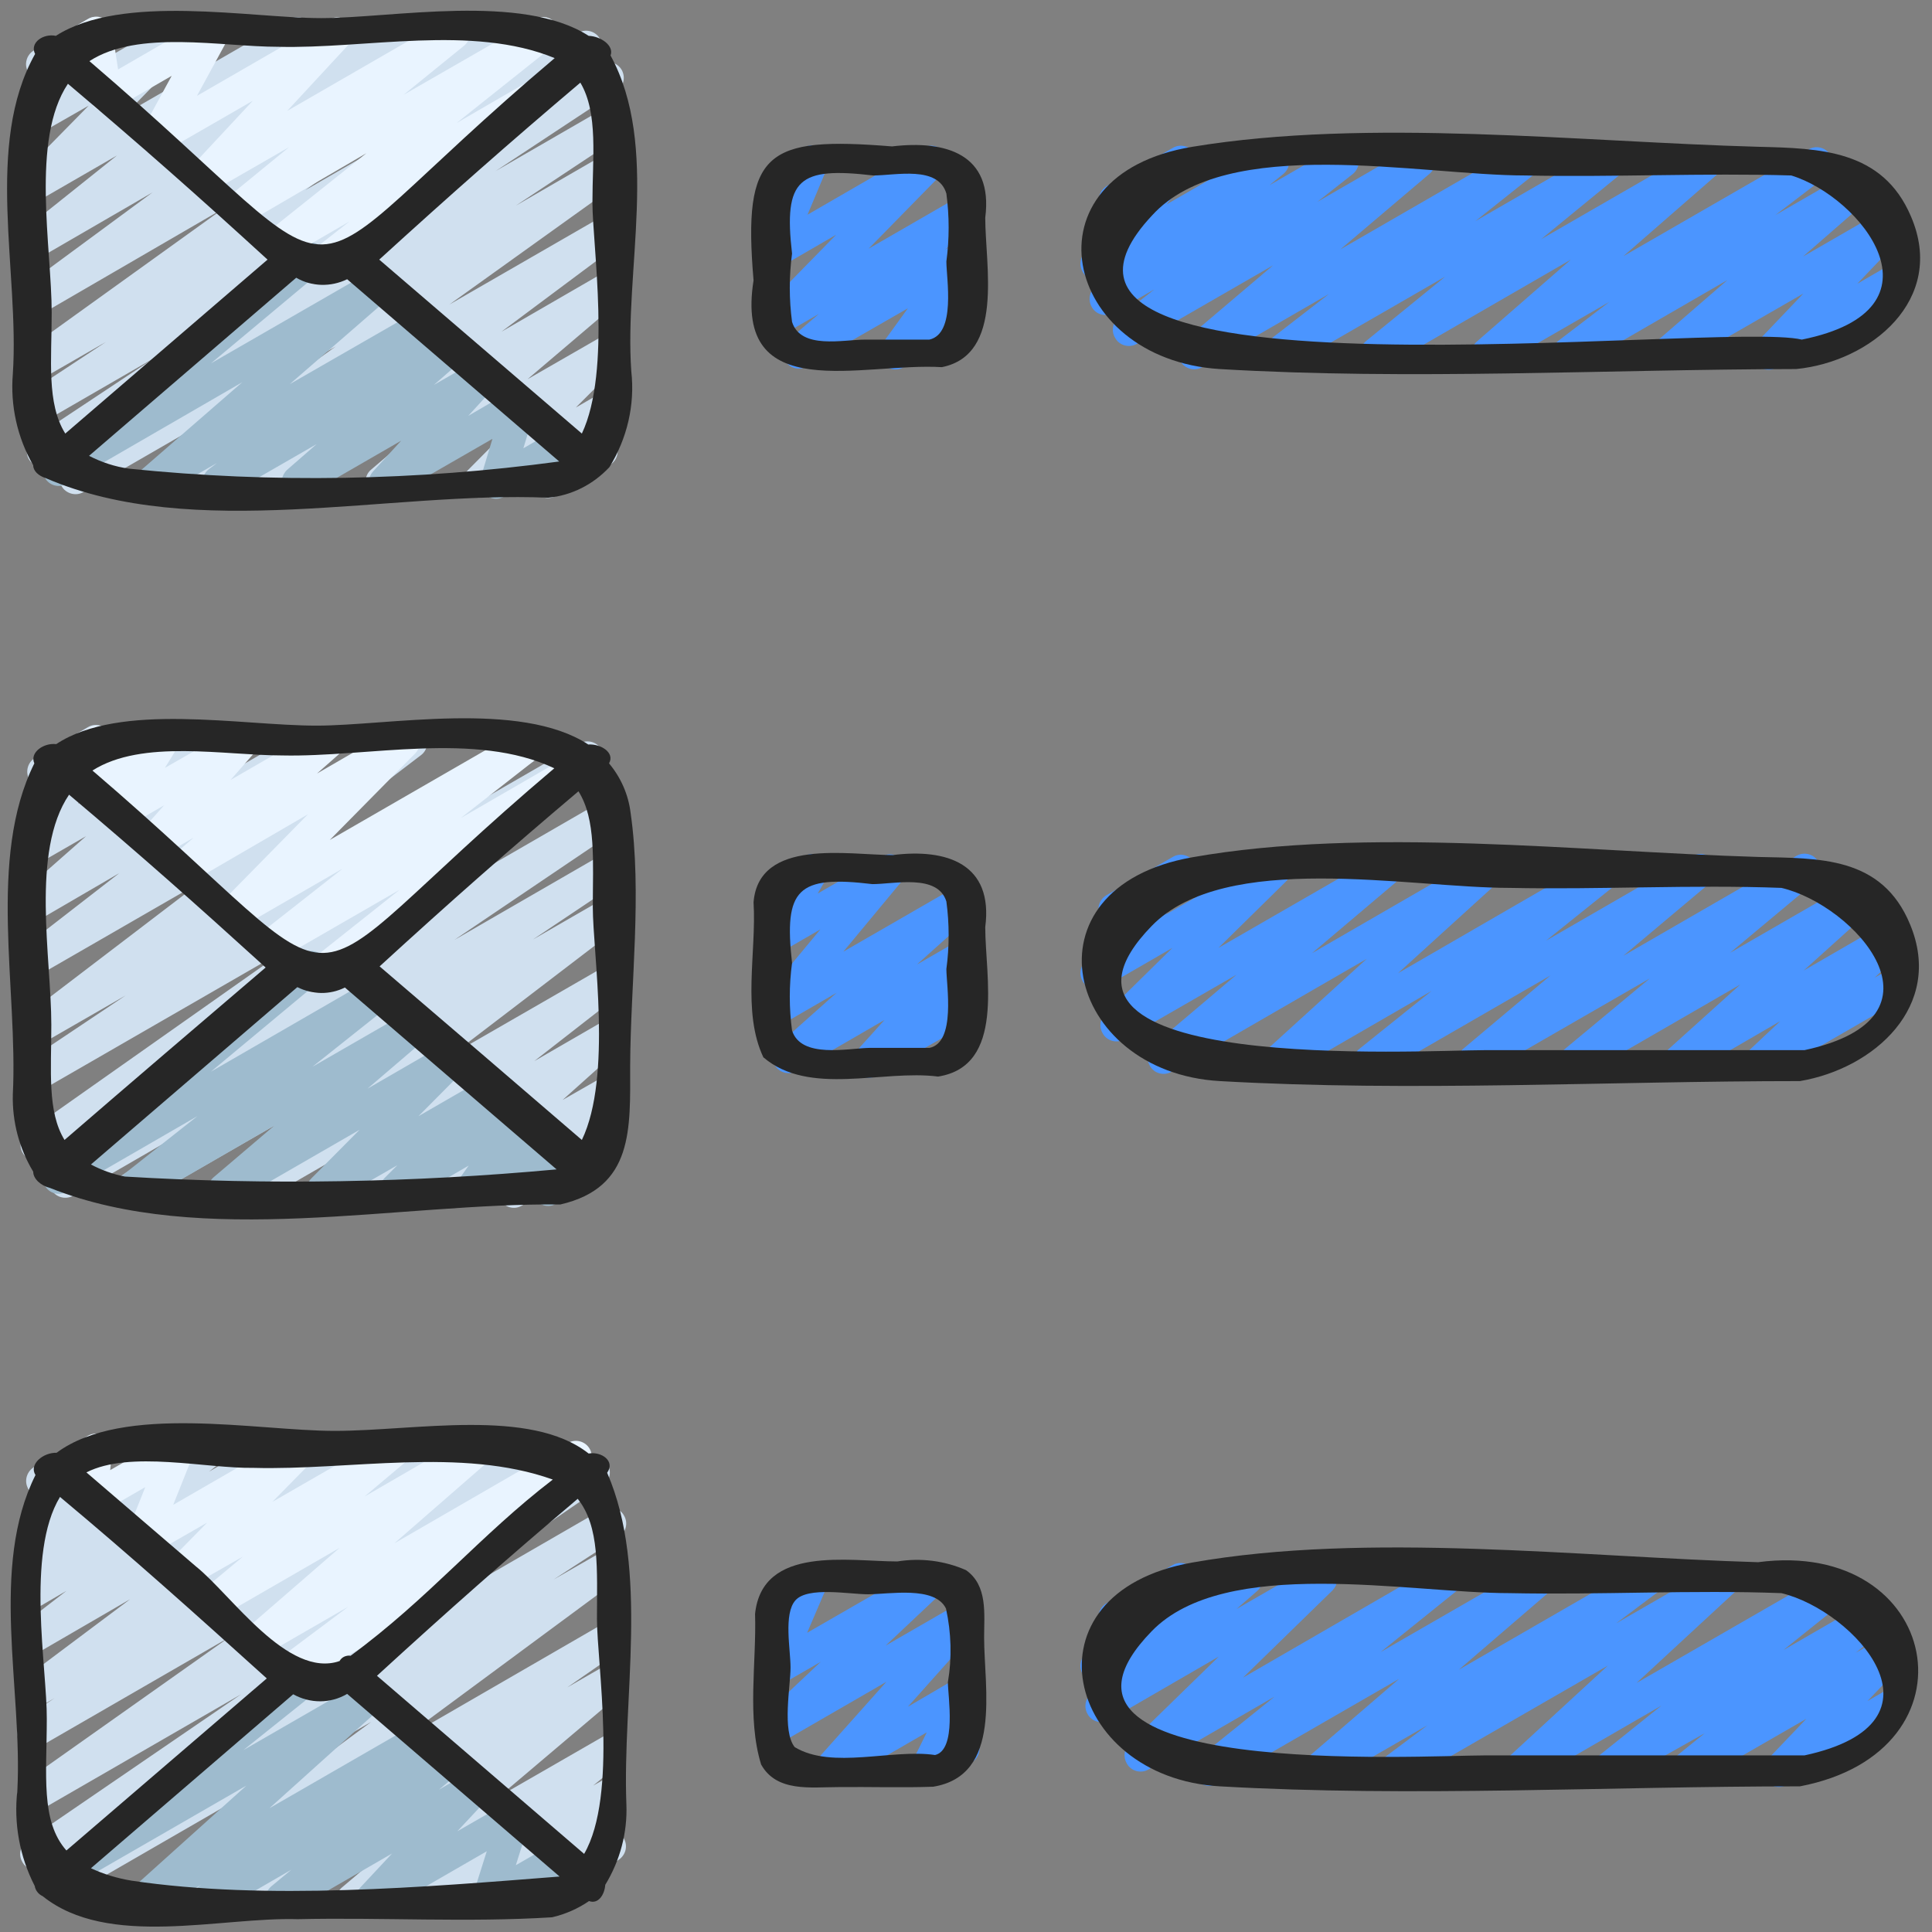 <?xml version="1.0" encoding="utf-8"?>
<!-- Generator: Adobe Illustrator 24.3.0, SVG Export Plug-In . SVG Version: 6.00 Build 0)  -->
<svg version="1.1" id="Icons" xmlns="http://www.w3.org/2000/svg" xmlns:xlink="http://www.w3.org/1999/xlink" x="0px" y="0px"
	 viewBox="0 0 512 512" style="enable-background:new 0 0 512 512;" xml:space="preserve">
<rect x="0" y="0" width="512" height="512" fill="#808080" stroke="none"/>
<style type="text/css">
	.st0{fill:#D0E0EF;}
	.st1{fill:#4B95FF;}
	.st2{fill:#9EBBCE;}
	.st3{fill:#E9F4FF;}
	.st4{fill:#262626;}
</style>
<path class="st0" d="M46.2,132c-2.4,0-4.3-1.9-4.3-4.3c0-1.4,0.7-2.7,1.8-3.5L89,91.8l-66.9,38.6c-2,1.2-4.7,0.4-5.8-1.6
	c-1.1-1.9-0.5-4.4,1.3-5.6L45.1,105l-31.7,18.3c-2.1,1.1-4.7,0.3-5.8-1.7c-1-1.9-0.5-4.3,1.3-5.5L41,94.8l-30.1,17.4
	c-2,1.2-4.7,0.4-5.8-1.6c-1.1-1.9-0.5-4.4,1.3-5.7l21.7-14.3l-17.2,9.9c-2,1.2-4.6,0.5-5.8-1.6C4,97,4.5,94.6,6.3,93.3l53-38.1
	L10.9,83.3c-2.1,1.2-4.7,0.4-5.8-1.6c-1-1.9-0.6-4.2,1.1-5.5L40.4,51L10.9,68.1c-2,1.2-4.6,0.5-5.8-1.5c-1.1-1.8-0.6-4.2,1-5.5
	L31,41.2L10.9,52.8c-2,1.2-4.7,0.5-5.8-1.6c-0.9-1.6-0.7-3.7,0.6-5.1L23.5,28l-12.6,7.2c-2,1.2-4.7,0.5-5.8-1.6
	c-0.8-1.5-0.7-3.3,0.2-4.6l5.7-7.8c-2.4-0.1-4.2-2.1-4.1-4.4C7,15.3,7.8,14,9.1,13.3l14.1-8.2c2-1.2,4.7-0.5,5.8,1.6
	c0.8,1.5,0.7,3.3-0.2,4.6l-4.7,6.5l22-12.7c2-1.2,4.7-0.5,5.8,1.6c1,1.7,0.7,3.7-0.6,5.1L33.6,29.9l43-24.8c2-1.2,4.7-0.5,5.8,1.6
	c1,1.8,0.6,4.1-1,5.4L56.5,31.9l46.4-26.8c2.1-1.2,4.7-0.4,5.8,1.6c1,1.9,0.6,4.2-1.1,5.5L73.4,37.4l55.9-32.3
	c2-1.2,4.6-0.5,5.8,1.6c1.1,1.9,0.6,4.3-1.2,5.6l-53,38.1l72.3-41.7c2.1-1.2,4.7-0.4,5.8,1.6c1.1,1.9,0.5,4.4-1.3,5.6L136,30.2
	l23-13.3c2.1-1.1,4.7-0.3,5.8,1.7c1,1.9,0.5,4.3-1.3,5.5l-32.1,21.2l28.4-16.4c2.1-1.1,4.7-0.4,5.8,1.7c1.1,1.9,0.5,4.3-1.3,5.6
	l-27.6,18.3l23-13.3c2.1-1.2,4.7-0.4,5.8,1.6c1.1,1.9,0.6,4.3-1.2,5.5l-45.2,32.4l40.6-23.4c2.1-1.2,4.7-0.4,5.8,1.6
	c1,1.9,0.6,4.2-1.1,5.5l-31.5,23.5l26.8-15.5c2-1.2,4.7-0.5,5.8,1.6c1,1.8,0.6,4-0.9,5.4l-24.8,21.1l20-11.5
	c2.1-1.1,4.7-0.4,5.8,1.7c0.9,1.6,0.6,3.6-0.7,5L152.6,108l7.1-4.1c2-1.2,4.7-0.5,5.8,1.6c0.9,1.5,0.7,3.5-0.4,4.8l-4.3,5.3
	c1,0.3,1.8,1,2.3,1.9c1.2,2,0.5,4.6-1.6,5.8l-14.1,8.1c-2,1.2-4.7,0.5-5.8-1.6c-0.9-1.5-0.7-3.5,0.4-4.8l1.7-2l-14.7,8.4
	c-2.1,1.1-4.7,0.4-5.8-1.7c-0.9-1.6-0.6-3.6,0.7-5l12.2-12.3l-32.9,19c-2,1.2-4.7,0.4-5.8-1.6c-1-1.8-0.6-4,0.9-5.3l24.8-21.1
	l-48.6,28c-2.1,1.2-4.7,0.4-5.8-1.6c-1-1.9-0.6-4.2,1.1-5.5l31.5-23.5l-53,30.6C47.7,131.8,47,132,46.2,132L46.2,132z"/>
<path class="st1" d="M237.3,97.9c-2.4,0-4.3-1.9-4.3-4.3c0-0.9,0.3-1.8,0.8-2.5l6.8-9.4l-26.8,15.4c-2,1.2-4.6,0.5-5.8-1.6
	c-1-1.8-0.6-4.1,0.9-5.4l8.1-6.9l-9.9,5.7c-2,1.2-4.7,0.5-5.8-1.6c-1-1.7-0.7-3.8,0.7-5.1l19.6-20l-14.5,8.4c-2,1.2-4.7,0.5-5.8-1.6
	c-0.7-1.2-0.8-2.6-0.2-3.8l5.4-12.6c-2.3,0.6-4.6-0.8-5.2-3.1c-0.4-1.8,0.4-3.8,2-4.7l9.9-5.7c2-1.2,4.7-0.5,5.8,1.6
	c0.7,1.2,0.8,2.6,0.2,3.8L214,56.9l30.6-17.7c2-1.2,4.7-0.5,5.8,1.6c0.9,1.7,0.7,3.7-0.6,5.1l-19.6,20l23.4-13.5
	c1.9-1.1,4.3-0.6,5.6,1.2s1,4.3-0.7,5.7l-8.1,6.9l3.2-1.9c2-1.2,4.7-0.5,5.8,1.6c0.8,1.4,0.7,3.2-0.2,4.6l-6.8,9.4l1.2-0.7
	c2.1-1.1,4.7-0.3,5.8,1.8c1,2,0.4,4.4-1.5,5.6l-18.4,10.7C238.8,97.7,238.1,97.9,237.3,97.9L237.3,97.9z"/>
<path class="st1" d="M338.9,97.9c-2.4,0-4.3-1.8-4.3-4.2c0-1.4,0.6-2.7,1.7-3.5l15.9-12.3l-33.6,19.4c-2.1,1.2-4.7,0.4-5.8-1.6
	c-1-1.8-0.6-4,0.9-5.3l23.7-20.1l-36.1,20.8c-2,1.2-4.7,0.5-5.8-1.6c-1.1-1.8-0.6-4.2,1.1-5.5l9.3-7.3l-10.8,6.2
	c-2,1.2-4.7,0.5-5.8-1.6c-1-1.8-0.6-4.1,1-5.4l3.7-3l-1.3,0.7c-2,1.2-4.7,0.5-5.8-1.6c-0.9-1.5-0.7-3.5,0.4-4.9l8.1-9.8
	c-2.4,0-4.3-1.9-4.2-4.3c0-1.5,0.8-2.9,2.1-3.7l17.5-10.1c2-1.2,4.7-0.5,5.8,1.6c0.9,1.5,0.7,3.5-0.4,4.9l-7.1,8.5l26.2-15.1
	c2-1.2,4.7-0.5,5.8,1.6c1,1.8,0.6,4.1-1,5.4l-3.7,3l17.3-10c2-1.2,4.7-0.5,5.8,1.6c1.1,1.8,0.6,4.2-1.1,5.5l-9.3,7.3L374,39.1
	c2.1-1.2,4.7-0.4,5.8,1.6c1,1.8,0.6,4-0.9,5.3l-23.7,20.1l46.8-27c2-1.2,4.6-0.5,5.8,1.5c1.1,1.9,0.6,4.2-1.1,5.5L391,58.6
	l33.6-19.4c2-1.2,4.7-0.5,5.8,1.6c1,1.8,0.6,4.1-1,5.4l-21,17.2l41.8-24.1c2.1-1.2,4.7-0.4,5.8,1.6c1,1.7,0.6,3.9-0.9,5.3
	l-24.9,21.7l49.1-28.3c2-1.2,4.7-0.5,5.8,1.6c1.1,1.9,0.6,4.2-1.1,5.5L470.5,57l21-12.1c2-1.2,4.6-0.5,5.8,1.5c1,1.8,0.7,4-0.9,5.4
	L477.8,68l21.5-12.4c2-1.2,4.7-0.5,5.8,1.6c0.9,1.6,0.7,3.7-0.6,5.1l-12.3,12.9l8.1-4.7c2.1-1.1,4.7-0.3,5.8,1.8
	c1,2,0.4,4.4-1.5,5.6l-33.8,19.5c-2,1.2-4.7,0.5-5.8-1.6c-0.9-1.6-0.7-3.7,0.6-5.1l12.3-12.9L444,97.3c-2,1.2-4.7,0.5-5.8-1.6
	c-1-1.8-0.6-4,0.9-5.3l18.7-16.2l-40.1,23.2c-2.1,1.2-4.7,0.4-5.8-1.6c-1-1.8-0.6-4.2,1.1-5.5L426.5,80l-30.2,17.4
	c-2,1.2-4.7,0.5-5.8-1.6c-1-1.8-0.6-4,0.9-5.3l24.9-21.7l-49.5,28.6c-2,1.2-4.6,0.5-5.8-1.5c-1.1-1.8-0.6-4.1,1-5.5l21-17.1
	l-41.8,24.1C340.4,97.7,339.7,97.9,338.9,97.9L338.9,97.9z"/>
<path class="st1" d="M230.3,285.6c-2.4,0-4.3-1.9-4.3-4.3c0-1.1,0.4-2.1,1.1-2.9l7.3-8.1l-23.3,13.5c-2,1.2-4.7,0.5-5.8-1.6
	c-1-1.8-0.7-4,0.9-5.3l15.5-13.8l-14.5,8.4c-2,1.2-4.7,0.5-5.8-1.6c-0.9-1.5-0.7-3.5,0.4-4.8l15.6-18.8l-10.2,5.9
	c-2,1.2-4.7,0.5-5.8-1.6c-0.8-1.3-0.8-2.9,0-4.3l3.3-5.8c-2.3-0.4-3.8-2.7-3.4-5c0.2-1.2,1-2.3,2-2.9l9.9-5.7c2-1.2,4.7-0.5,5.8,1.6
	c0.8,1.3,0.8,2.9,0,4.3l-2.3,4l17-9.8c2-1.2,4.7-0.5,5.8,1.6c0.9,1.5,0.7,3.5-0.4,4.8l-15.6,18.8l30-17.3c2-1.2,4.7-0.5,5.8,1.6
	c1,1.8,0.7,4-0.9,5.3L243,255.6l10.6-6.1c2-1.2,4.7-0.5,5.8,1.6c0.9,1.6,0.7,3.6-0.5,5l-7.3,8.1l2-1.2c2-1.2,4.7-0.4,5.8,1.6
	c1.2,2,0.5,4.6-1.6,5.8L232.5,285C231.8,285.4,231.1,285.6,230.3,285.6z"/>
<path class="st1" d="M362.9,285.6c-2.4,0-4.3-1.9-4.3-4.3c0-1.3,0.6-2.5,1.6-3.3l19.2-15.4L340.7,285c-2.1,1.1-4.7,0.4-5.8-1.6
	c-1-1.7-0.6-3.8,0.8-5.2l26.5-24.1L310.5,284c-2,1.2-4.7,0.5-5.8-1.6c-1-1.8-0.6-4,0.9-5.4l22.1-18.7L298,275.4
	c-2,1.2-4.7,0.5-5.8-1.6c-1-1.7-0.7-3.8,0.7-5.1l17.8-17.5l-18,10.4c-2,1.2-4.6,0.5-5.8-1.6c-0.9-1.5-0.7-3.5,0.4-4.9l8.2-10
	c-1.5,0-3-0.8-3.8-2.1c-1.2-2-0.5-4.6,1.6-5.8l17.5-10.1c2-1.2,4.6-0.5,5.8,1.6c0.9,1.5,0.7,3.5-0.4,4.9l-7.3,8.8l26.7-15.4
	c2-1.2,4.7-0.5,5.8,1.6c1,1.7,0.7,3.8-0.7,5.1l-17.8,17.5l42-24.2c2.1-1.2,4.7-0.4,5.8,1.6c1,1.8,0.6,4-0.9,5.3l-22.1,18.7L392,227
	c2.1-1.1,4.7-0.4,5.8,1.6c1,1.7,0.6,3.8-0.8,5.2l-26.5,24.1l53.6-31c2-1.2,4.7-0.4,5.8,1.6c1,1.8,0.6,4.1-1,5.4l-19.2,15.4
	l38.8-22.4c2-1.2,4.6-0.5,5.8,1.5c1,1.8,0.6,4.1-0.9,5.4l-23.2,19.5l45.9-26.5c2.1-1.2,4.7-0.4,5.8,1.6c1,1.8,0.6,4-1,5.4
	l-22.4,18.7l33.8-19.5c2.1-1.1,4.7-0.3,5.8,1.7c0.9,1.7,0.6,3.8-0.8,5.1L478,257.2l21.8-12.6c2-1.2,4.6-0.6,5.9,1.5
	c1,1.7,0.7,4-0.8,5.4l-8.1,7.6l3.8-2.2c2-1.2,4.7-0.4,5.8,1.6c1.2,2,0.5,4.6-1.6,5.8l-36,20.8c-2,1.2-4.6,0.6-5.9-1.5
	c-1-1.7-0.7-4,0.8-5.4l8.1-7.6L447,285c-2.1,1.1-4.7,0.3-5.8-1.7c-0.9-1.7-0.6-3.8,0.8-5.1l19.2-17.3L419.5,285
	c-2.1,1.2-4.7,0.4-5.8-1.6c-1-1.8-0.6-4,1-5.4l22.5-18.7L392.6,285c-2,1.2-4.7,0.5-5.8-1.6c-1-1.8-0.6-4,0.9-5.4l23.2-19.5L365,285
	C364.4,285.4,363.6,285.6,362.9,285.6L362.9,285.6z"/>
<path class="st1" d="M219.8,473.3c-2.4,0-4.3-1.9-4.3-4.3c0-1,0.4-2.1,1.1-2.8l18.3-20.5l-27.7,16c-1.9,1.1-4.3,0.6-5.6-1.1
	s-1.1-4.2,0.5-5.7l15.4-14.5l-10.4,6c-2,1.2-4.7,0.5-5.8-1.6c-0.7-1.2-0.8-2.6-0.2-3.8l5.5-12.8c-1.9,0.5-3.8-0.3-4.8-2
	c-1.2-2-0.5-4.6,1.6-5.8l9.9-5.7c2-1.2,4.7-0.5,5.8,1.6c0.7,1.2,0.8,2.6,0.2,3.8l-5.4,12.6l31.1-17.9c2-1.2,4.6-0.6,5.9,1.4
	c1.1,1.8,0.7,4-0.8,5.4l-15.4,14.5l18.9-10.9c2-1.2,4.7-0.5,5.8,1.6c0.9,1.6,0.7,3.6-0.5,5l-18.3,20.5l13-7.6c2-1.2,4.6-0.5,5.8,1.5
	c0.7,1.2,0.8,2.8,0.1,4.1l-4.4,8.9c1.6,0,3,0.8,3.9,2.1c1.2,2,0.5,4.6-1.6,5.8l-9.9,5.7c-2,1.2-4.6,0.5-5.8-1.5
	c-0.7-1.2-0.8-2.8-0.1-4.1l4-8.1l-23.7,13.7C221.2,473.1,220.5,473.3,219.8,473.3z"/>
<path class="st1" d="M369.7,473.3c-2.4,0-4.3-1.9-4.3-4.3c0-1.3,0.6-2.6,1.7-3.4l11.2-8.4l-26.9,15.5c-2,1.2-4.7,0.5-5.8-1.6
	c-1-1.8-0.6-4,0.9-5.3l24.3-20.9l-48.2,27.8c-2.1,1.2-4.7,0.4-5.8-1.6c-1-1.8-0.6-4.1,1-5.4l20-16.1l-33.4,19.3
	c-2,1.2-4.7,0.5-5.8-1.6c-1-1.7-0.7-3.8,0.7-5.2L323,439l-29,16.8c-2,1.2-4.7,0.5-5.8-1.6c-1-1.8-0.6-4,0.9-5.3l5.5-4.8l-1.9,1.1
	c-2,1.2-4.7,0.5-5.8-1.6c-1-1.7-0.7-3.7,0.6-5.1l5.9-6.1c-2.1-1.1-2.9-3.7-1.8-5.8c0.4-0.7,0.9-1.3,1.6-1.7l17.5-10.1
	c2-1.2,4.7-0.5,5.8,1.6c0.9,1.6,0.7,3.7-0.6,5.1l-0.9,0.9l13.3-7.7c2.1-1.2,4.7-0.4,5.8,1.6c1,1.7,0.6,3.9-0.9,5.3l-5.5,4.8
	l20.3-11.7c2-1.2,4.7-0.5,5.8,1.6c1,1.7,0.7,3.8-0.7,5.2l-23.7,23.1l51.7-29.9c2.1-1.2,4.7-0.4,5.8,1.6c1,1.8,0.6,4.1-1,5.4
	l-20,16.1l40.1-23.1c2.1-1.2,4.7-0.4,5.8,1.6c1,1.8,0.6,4-0.9,5.3l-24.3,20.9l48.2-27.8c2.1-1.2,4.7-0.4,5.8,1.6
	c1,1.8,0.6,4.2-1.1,5.5l-11.2,8.4l26.9-15.5c2.1-1.2,4.7-0.4,5.8,1.6c1,1.7,0.6,3.9-0.8,5.2L433.7,446l51.2-29.5
	c2-1.2,4.6-0.5,5.8,1.6c1.1,1.8,0.6,4.1-1,5.5l-17.1,13.7l22.7-13.1c2-1.2,4.6-0.5,5.8,1.6c1.1,1.8,0.6,4.1-1,5.5l-8.3,6.7l8.3-4.8
	c2-1.2,4.7-0.5,5.8,1.6c0.9,1.6,0.7,3.7-0.6,5.1l-10.4,10.9l5-2.9c2-1.3,4.6-0.7,5.9,1.3s0.7,4.6-1.3,5.9c-0.1,0.1-0.2,0.1-0.3,0.2
	L473.5,473c-2.1,1.2-4.7,0.4-5.8-1.6c-0.9-1.6-0.7-3.7,0.6-5l10.4-10.9L448.3,473c-2.1,1.2-4.7,0.4-5.8-1.6c-1-1.8-0.6-4.1,1-5.4
	l8.3-6.7L428,472.7c-2,1.2-4.7,0.4-5.8-1.6c-1-1.8-0.6-4.1,1-5.4l17.1-13.7l-35.8,20.7c-2.1,1.1-4.7,0.4-5.8-1.6
	c-1-1.7-0.6-3.8,0.8-5.2l26.6-24.5l-54.3,31.3C371.2,473.1,370.5,473.3,369.7,473.3L369.7,473.3z"/>
<path class="st2" d="M58,132c-2.4,0-4.3-1.9-4.3-4.3c0-1.3,0.6-2.6,1.7-3.4l2.1-1.6l-15.1,8.7c-2,1.2-4.6,0.5-5.8-1.5
	c-1-1.8-0.7-4,0.9-5.4l26.7-23.2l-46.5,26.9c-2,1.2-4.7,0.5-5.8-1.6c-1-1.8-0.6-4.1,1-5.4l52.4-43.9c-0.6-1.9,0.2-4,1.9-4.9l13-7.5
	c2-1.2,4.7-0.5,5.8,1.6c1,1.8,0.6,4-0.9,5.4L55.9,96.3l42.7-24.6c2-1.2,4.6-0.5,5.8,1.5c1,1.8,0.7,4-0.9,5.4l-26.7,23.2l34.1-19.6
	c2-1.2,4.7-0.5,5.8,1.6c1.1,1.9,0.6,4.2-1.1,5.5l-2,1.5l4.4-2.6c2-1.2,4.7-0.5,5.8,1.6c1,1.8,0.6,4-0.9,5.3L115,102l11.3-6.5
	c2-1.2,4.7-0.5,5.8,1.6c0.9,1.6,0.7,3.6-0.6,5l-7.4,8.1l11.5-6.7c2-1.2,4.6-0.5,5.8,1.6c0.6,1,0.7,2.2,0.4,3.4l-3.1,10.3l8.8-5.1
	c2.1-1.1,4.7-0.3,5.8,1.8c1,2,0.4,4.4-1.5,5.6l-18.2,10.5c-2,1.2-4.6,0.5-5.8-1.6c-0.6-1-0.7-2.2-0.4-3.4l3.1-10.3l-26.4,15.2
	c-2,1.2-4.7,0.5-5.8-1.6c-0.9-1.6-0.7-3.6,0.6-5l7.4-8.1L81,131.4c-2.1,1.2-4.7,0.4-5.8-1.6c-1-1.7-0.6-3.9,0.9-5.3l7.8-6.8
	l-23.8,13.7C59.5,131.8,58.8,132,58,132z"/>
<path class="st3" d="M83.8,75.4c-2.4,0-4.3-1.9-4.3-4.3c0-1.3,0.6-2.6,1.6-3.4l11.5-9l-16.4,9.5c-2,1.2-4.6,0.5-5.8-1.6
	c-1.1-1.8-0.6-4.1,1-5.5l25.7-20.5L65.4,59.1c-2.1,1.1-4.7,0.3-5.8-1.7c-0.9-1.8-0.5-3.9,1-5.3l16-13.1L55.9,50.9
	c-2.1,1.1-4.7,0.4-5.8-1.7c-0.9-1.6-0.7-3.6,0.5-4.9L67,26.7L43.4,40.3c-2.1,1.2-4.7,0.4-5.8-1.6c-0.7-1.3-0.7-2.8,0-4.1l7.9-14.5
	L30.1,29c-2,1.2-4.7,0.5-5.8-1.6c-0.3-0.5-0.4-1-0.5-1.5l-1.6-10.3l-4.6,2.6c-2,1.2-4.7,0.4-5.8-1.6c-1.2-2-0.5-4.6,1.6-5.8l10-5.8
	c2-1.2,4.7-0.5,5.8,1.6c0.3,0.5,0.4,1,0.5,1.5l1.6,10.3l23-13.3c2-1.2,4.6-0.5,5.8,1.6c0.7,1.3,0.8,2.9,0,4.2l-7.9,14.5l35-20.2
	c2-1.2,4.7-0.5,5.8,1.6c0.9,1.6,0.7,3.6-0.6,5L76.1,29.4l42.1-24.3c2-1.2,4.7-0.5,5.8,1.6c1,1.8,0.6,4.1-1,5.4l-16,13l34.8-20
	c2-1.2,4.6-0.5,5.8,1.6c1.1,1.8,0.6,4.1-1,5.5L121,32.6l19.5-11.3c2.1-1.2,4.7-0.4,5.8,1.6c1,1.8,0.6,4.1-1.1,5.4L103.4,61
	c0.5,1.9-0.3,3.8-2,4.7l-15.6,9C85.3,75.2,84.5,75.4,83.8,75.4z"/>
<path class="st0" d="M34.1,319.7c-2.4,0-4.3-1.9-4.3-4.3c0-1.4,0.7-2.7,1.9-3.5l23-15.4l-35.3,20.4c-2.1,1.1-4.7,0.4-5.8-1.7
	c-1.1-1.9-0.5-4.3,1.3-5.6L58.7,280l-46.9,27.1c-2.1,1.2-4.7,0.4-5.8-1.6c-1.1-1.9-0.5-4.3,1.2-5.5l69.1-48.7L10.9,289
	c-2.1,1.2-4.7,0.4-5.8-1.6c-1.1-1.9-0.5-4.4,1.3-5.6l26.9-18l-22.4,12.9c-2.1,1.1-4.7,0.4-5.8-1.7c-1-1.8-0.6-4.1,1.1-5.4l47.2-36
	l-42.5,24.5c-2.1,1.1-4.7,0.4-5.8-1.6c-1-1.8-0.6-4.1,1.1-5.4l25.4-19.7l-20.6,12c-1.9,1.4-4.6,0.9-6-1s-0.9-4.6,1-6l16.8-14.8
	L11,228.4c-2,1.2-4.7,0.5-5.8-1.6c-0.8-1.3-0.8-2.9,0-4.3l8.4-14.3l-0.1,0.1c-2.1,1.1-4.7,0.3-5.8-1.8c-1-2-0.4-4.4,1.5-5.6
	l14.1-8.2c2-1.2,4.7-0.5,5.8,1.6c0.8,1.3,0.8,2.9,0,4.3L20.7,213l34.9-20.1c2-1.2,4.7-0.5,5.8,1.6c1,1.7,0.6,4-0.9,5.3l-16.8,14.8
	l37.5-21.7c2-1.2,4.7-0.4,5.8,1.6c1,1.8,0.6,4.1-1.1,5.5l-25.4,19.7l46.4-26.7c2.1-1.2,4.7-0.4,5.8,1.6c1,1.8,0.6,4.2-1.1,5.5
	l-47.2,36l74.6-43c2.1-1.1,4.7-0.3,5.8,1.7c1,1.9,0.5,4.3-1.3,5.5l-26.8,18l36.9-21.3c2.1-1.1,4.7-0.4,5.8,1.7
	c1,1.9,0.5,4.2-1.2,5.5L89.1,253l70.6-40.8c2.1-1.1,4.7-0.4,5.8,1.7c1.1,1.9,0.5,4.3-1.3,5.6l-43.8,29.6l39.3-22.7
	c2.1-1.2,4.7-0.4,5.8,1.6c1.1,1.9,0.5,4.4-1.3,5.6l-23,15.4l18.4-10.6c2.1-1.2,4.7-0.4,5.8,1.6c1,1.8,0.6,4.2-1.1,5.5l-44.1,33.7
	l39.4-22.7c2.1-1.1,4.7-0.4,5.8,1.6c1,1.8,0.6,4.1-1.1,5.4l-22.7,17.7l18-10.4c2-1.2,4.7-0.5,5.8,1.6c1,1.8,0.7,4-0.9,5.3
	l-15.4,13.8l10.5-6c2-1.2,4.7-0.5,5.8,1.6c0.9,1.6,0.7,3.7-0.6,5.1l-4.9,5.1c2.2-0.9,4.7,0.1,5.6,2.3c0.8,2,0.1,4.2-1.8,5.3
	l-25.4,14.6c-2,1.2-4.6,0.5-5.8-1.6c-0.9-1.6-0.7-3.7,0.6-5.1l4.8-5l-20.2,11.7c-2.1,1.1-4.7,0.3-5.8-1.8c-0.9-1.7-0.6-3.7,0.8-5.1
	l15.4-13.8l-35.8,20.7c-2,1.2-4.7,0.4-5.8-1.6c-1-1.8-0.6-4.1,1.1-5.5l22.7-17.7l-42.8,24.7c-2,1.2-4.7,0.5-5.8-1.6
	c-1.1-1.9-0.6-4.2,1.1-5.5l44.1-33.7l-70.7,40.7C35.6,319.5,34.9,319.7,34.1,319.7L34.1,319.7z"/>
<path class="st2" d="M34.5,319.7c-2.4,0-4.3-1.9-4.3-4.3c0-1.3,0.6-2.5,1.6-3.4l20.5-16.2l-34.6,20c-2,1.2-4.7,0.5-5.8-1.6
	c-1-1.8-0.6-4.1,1-5.4L65.3,265c-0.6-1.9,0.2-3.9,2-4.9l13-7.5c2-1.2,4.7-0.5,5.8,1.6c1,1.8,0.6,4-0.9,5.4L55.9,284l42.6-24.6
	c2-1.2,4.6-0.5,5.8,1.5c1.1,1.8,0.6,4.2-1,5.5l-20.5,16.3l25.7-14.8c2.1-1.1,4.7-0.4,5.8,1.6c1,1.8,0.6,4-0.9,5.3l-16,13.7
	l21.1-12.2c2-1.2,4.7-0.5,5.8,1.6c1,1.7,0.7,3.8-0.7,5.1l-12.7,12.8l18.2-10.5c2.1-1.1,4.7-0.4,5.8,1.7c0.9,1.6,0.6,3.7-0.7,5
	l-3.4,3.4l6.1-3.5c2-1.2,4.7-0.5,5.8,1.6c0.8,1.4,0.7,3.2-0.2,4.6l-2.7,3.8l5.2-3c2-1.2,4.6-0.5,5.8,1.6c0.5,0.8,0.7,1.8,0.5,2.7
	l-0.6,4.1l2.4-1.4c2-1.2,4.6-0.5,5.8,1.5s0.5,4.6-1.5,5.8l0,0l-10,5.8c-2,1.2-4.7,0.5-5.8-1.6c-0.5-0.8-0.7-1.8-0.5-2.7l0.6-4.2
	l-14.6,8.4c-2,1.2-4.7,0.5-5.8-1.6c-0.8-1.4-0.7-3.2,0.2-4.6l2.7-3.8l-17.2,10c-2.1,1.1-4.7,0.4-5.8-1.7c-0.9-1.6-0.6-3.7,0.7-5
	l3.4-3.4l-17.6,10.1c-2,1.2-4.7,0.5-5.8-1.6c-1-1.7-0.7-3.8,0.7-5.1l12.7-12.8l-33.8,19.5c-2,1.2-4.7,0.4-5.8-1.6
	c-1-1.8-0.6-4,0.9-5.3l16.1-13.7L36.9,319C36,319.5,35.3,319.7,34.5,319.7L34.5,319.7z"/>
<path class="st3" d="M83.8,263.2c-2.4,0-4.3-1.9-4.3-4.3c0-1.3,0.6-2.5,1.6-3.4l24.8-19.7L74,254.2c-2,1.2-4.7,0.5-5.8-1.6
	c-1.1-1.8-0.6-4.2,1.1-5.5l21.5-16.9l-26.7,15.4c-2,1.2-4.7,0.5-5.8-1.6c-1-1.7-0.7-3.7,0.6-5.1l22.7-23.1L50.3,234
	c-2,1.2-4.7,0.5-5.8-1.6c-1-1.8-0.6-4,0.9-5.3l5.9-5.1l-9,5.2c-2,1.2-4.7,0.5-5.8-1.6c-0.9-1.6-0.7-3.6,0.5-4.9l6.5-7.3l-10.3,6
	c-2,1.2-4.6,0.5-5.8-1.5c-0.8-1.4-0.8-3.1,0.1-4.5l2.9-4.7l-5.8,3.3c-2,1.2-4.7,0.5-5.8-1.6c-0.6-1-0.7-2.1-0.4-3.2l0.5-1.9
	l-1.2,0.7c-2,1.2-4.7,0.4-5.8-1.6c-1.2-2-0.5-4.6,1.6-5.8l10-5.7c2-1.2,4.7-0.5,5.8,1.6c0.5,1,0.7,2.1,0.4,3.2l-0.5,1.9l11.6-6.7
	c1.7-1,3.8-0.7,5.2,0.7s1.6,3.5,0.6,5.2l-2.9,4.7l18.5-10.6c2-1.2,4.7-0.5,5.8,1.6c0.9,1.6,0.7,3.6-0.5,4.9l-6.4,7.3L85,192.9
	c2.1-1.2,4.7-0.4,5.8,1.6c1,1.7,0.6,3.9-0.9,5.3L84,205l20.9-12.1c2-1.2,4.7-0.5,5.8,1.6c0.9,1.7,0.7,3.7-0.6,5.1l-22.7,23
	l51.5-29.7c2-1.2,4.7-0.5,5.8,1.6c1.1,1.8,0.6,4.2-1.1,5.5l-21.5,16.8l29.4-17c2-1.2,4.6-0.5,5.8,1.5c1.1,1.8,0.6,4.2-1,5.5
	l-52.6,41.9c0.6,1.9-0.3,3.9-2,4.9l-15.6,9C85.3,263,84.5,263.2,83.8,263.2z"/>
<path class="st0" d="M61.7,507.5c-2.4,0-4.3-1.9-4.3-4.3c0-1.4,0.7-2.7,1.8-3.5l13.8-9.5l-29,16.7c-2,1.2-4.7,0.5-5.8-1.6
	c-1.1-1.9-0.6-4.3,1.2-5.5l59-43.5l-81.2,46.9c-2,1.2-4.6,0.6-5.9-1.4c-1.2-2-0.6-4.6,1.4-5.9L30,484.5l-18.3,10.6
	c-2.1,1.1-4.7,0.4-5.8-1.7c-1.1-1.9-0.5-4.3,1.3-5.6L63.9,449l-53,30.6c-2,1.2-4.7,0.5-5.8-1.6c-1.1-1.9-0.6-4.3,1.2-5.6L60.6,434
	l-49.7,28.7c-2,1.2-4.6,0.5-5.8-1.6c-1.1-1.9-0.6-4.4,1.3-5.7l8.1-5.4l-3.6,2.1c-2,1.2-4.7,0.5-5.8-1.6c-1.1-1.9-0.6-4.3,1.1-5.5
	l28.3-21.2l-23.6,13.7c-2.1,1.1-4.7,0.4-5.8-1.7c-1-1.8-0.6-4.1,1.1-5.4l11.4-8.8l-6.7,3.9c-2,1.2-4.7,0.4-5.8-1.6
	c-1-1.8-0.6-4.1,1-5.4l3.7-2.9c-2.3,0.6-4.6-0.8-5.2-3.1c-0.3-1.1-0.1-2.3,0.5-3.3l7.8-12.8c-2.2,1-4.7,0-5.6-2.2
	c-0.9-2-0.1-4.3,1.7-5.4l14.2-8.1c2-1.2,4.7-0.5,5.8,1.6c0.8,1.3,0.7,3-0.1,4.3l-7.8,12.7l32.3-18.6c2-1.2,4.6-0.5,5.8,1.6
	c1.1,1.8,0.6,4.1-1,5.5l-2.8,2.2l16-9.3c2.1-1.1,4.7-0.4,5.8,1.7c1,1.8,0.6,4.1-1.1,5.4l-11.4,8.7l27.4-15.8
	c2.1-1.2,4.7-0.4,5.8,1.6c1,1.9,0.6,4.2-1.1,5.5L68.5,409l49-28.3c2.1-1.1,4.7-0.4,5.8,1.7c1.1,1.9,0.5,4.3-1.3,5.6l-8.1,5.5
	l22-12.7c2.1-1.1,4.7-0.4,5.8,1.7c1,1.9,0.5,4.2-1.2,5.5l-54.3,38.4l69.1-39.9c2.1-1.1,4.7-0.3,5.8,1.7c1,1.9,0.5,4.2-1.2,5.5
	l-56.7,38.9l56.4-32.6c2.1-1.1,4.7-0.4,5.8,1.7c1.1,1.9,0.5,4.3-1.3,5.6l-17.4,11.3l12.9-7.4c2-1.2,4.7-0.5,5.8,1.6
	c1.1,1.9,0.6,4.3-1.2,5.5l-59,43.6l54.3-31.4c2.1-1.2,4.7-0.4,5.8,1.6c1.1,1.9,0.5,4.3-1.3,5.6l-13.7,9.5l9.2-5.3
	c2-1.2,4.7-0.5,5.8,1.6c1,1.8,0.6,4-0.9,5.4l-32,27.1l27.1-15.6c2-1.2,4.7-0.5,5.8,1.6c1,1.8,0.6,4.1-1,5.4l-7.1,5.8l2.3-1.3
	c2-1.2,4.7-0.5,5.8,1.6c0.9,1.6,0.7,3.6-0.5,4.9l-7.4,8.4l1.9-1.1c2-1.3,4.6-0.7,5.9,1.3c1.3,2,0.7,4.6-1.3,5.9
	c-0.1,0.1-0.2,0.1-0.3,0.2L139,507.3c-2,1.2-4.7,0.4-5.8-1.6c-0.9-1.6-0.7-3.5,0.5-4.9l7.4-8.4l-25.9,14.9c-2.1,1.2-4.7,0.4-5.8-1.6
	c-1-1.8-0.6-4,1-5.4l7.1-5.8l-22.1,12.8c-2,1.2-4.7,0.5-5.8-1.6c-1-1.8-0.6-4,0.9-5.4l32-27.1l-58.9,34
	C63.1,507.3,62.4,507.5,61.7,507.5L61.7,507.5z"/>
<path class="st2" d="M55.5,507.5c-2.4,0-4.3-1.9-4.3-4.3c0-1.3,0.6-2.6,1.7-3.4l0.4-0.3l-12.9,7.4c-2.1,1.1-4.7,0.3-5.8-1.7
	c-0.9-1.7-0.6-3.8,0.8-5.1l29.9-26.9l-45.1,26c-2.1,1.2-4.7,0.4-5.8-1.6c-1-1.8-0.6-4.1,1-5.4l49.7-39.8c-0.3-1.8,0.5-3.6,2.1-4.5
	l13-7.5c2.1-1.2,4.7-0.4,5.8,1.6c1,1.8,0.6,4.1-1,5.4l-20.5,16.4l31.9-18.4c2.1-1.1,4.7-0.3,5.8,1.7c0.9,1.7,0.6,3.8-0.8,5.1l-30,27
	l38.5-22.2c2-1.2,4.7-0.5,5.8,1.6c1.1,1.9,0.6,4.2-1.1,5.5l-0.4,0.3l2.6-1.5c2-1.2,4.6-0.5,5.8,1.5c1.1,1.8,0.7,4.1-1,5.5l-5.3,4.4
	l8.2-4.8c2-1.2,4.6-0.5,5.8,1.6c0.9,1.6,0.7,3.7-0.6,5.1l-8.5,9.1l12.9-7.4c2-1.2,4.6-0.5,5.8,1.6c0.6,1,0.7,2.3,0.4,3.4l-3.6,11.4
	l9.9-5.7c2-1.2,4.6-0.5,5.8,1.5s0.5,4.6-1.5,5.8l0,0L131.6,507c-2,1.2-4.7,0.5-5.8-1.6c-0.6-1-0.7-2.3-0.4-3.4l3.6-11.4L100.6,507
	c-2,1.2-4.6,0.5-5.8-1.6c-0.9-1.6-0.7-3.7,0.6-5.1l8.5-9.1l-27.2,15.7c-2.1,1.2-4.7,0.4-5.8-1.6c-1-1.8-0.6-4,1-5.4l5.3-4.4
	l-19.7,11.4C56.9,507.3,56.2,507.5,55.5,507.5L55.5,507.5z"/>
<path class="st3" d="M77,446.9c-2.4,0-4.3-1.9-4.3-4.3c0-1.3,0.6-2.6,1.7-3.4l17.9-13.4l-22.2,12.8c-2,1.2-4.7,0.5-5.8-1.6
	c-1-1.8-0.6-4,0.9-5.3L90,410.2l-31.7,18.3c-2,1.2-4.6,0.5-5.8-1.5c-1.1-1.8-0.6-4.1,1-5.4l10.9-9.1L49.5,421
	c-2,1.2-4.7,0.5-5.8-1.6c-1-1.7-0.7-3.7,0.6-5.1l10.6-10.8l-15.5,8.9c-2,1.2-4.6,0.5-5.8-1.6c-0.7-1.1-0.8-2.5-0.3-3.7l5.2-13
	l-12.3,7.1c-2,1.2-4.7,0.5-5.8-1.6c-0.4-0.8-0.6-1.6-0.6-2.5l0.5-5l-2.8,1.6c-2,1.2-4.7,0.4-5.8-1.6c-1.2-2-0.5-4.6,1.6-5.8l10-5.8
	c1.4-0.8,3.1-0.8,4.4,0.1s2.1,2.4,2,4l-0.5,5l15.8-9.1c2-1.2,4.7-0.5,5.8,1.6c0.6,1.1,0.7,2.5,0.3,3.7l-5.2,13l31.7-18.3
	c2-1.2,4.7-0.5,5.8,1.6c0.9,1.6,0.7,3.7-0.6,5.1L72.2,398l30.4-17.5c2-1.2,4.7-0.5,5.8,1.6c1,1.8,0.6,4.1-1,5.4l-10.8,9.1l27.8-16.1
	c2-1.2,4.7-0.5,5.8,1.6c1,1.8,0.6,4-0.9,5.3L104.5,409l46-26.6c2.1-1.2,4.7-0.4,5.8,1.6c1,1.9,0.6,4.2-1.1,5.5l-26.5,19.8
	c2.3,0.6,3.6,3,3,5.2c-0.3,1.1-1,2-2,2.6l-50.6,29.2C78.5,446.7,77.8,446.9,77,446.9L77,446.9z"/>
<g>
	<path class="st4" d="M3.4,99.1c-0.7,8.4,1.2,16.9,5.4,24.2c0,1.5,1.4,2.8,3.3,3.4c39.3,17,91,3.4,133.2,5.2
		c6.2-0.6,11.9-3.5,16.2-8.1c4.7-7.6,6.8-16.5,5.8-25.4c-1.9-26.8,7.6-59.6-5.5-83.7c1-2.6-2.6-5.1-5.8-5.2
		c-17.7-11.4-52.1-4.7-70.9-4.7S32.4-1.8,14.8,9.5c-3.3-0.7-7,1.8-5.5,4.8C-4.2,38.4,5.2,72.1,3.4,99.1L3.4,99.1z M13.7,82.9
		c0-17.1-5.6-45.9,4.3-60.7c18.8,15.9,34,29.3,52.9,46.6l-53.6,46.1C12.3,106.9,13.7,95.3,13.7,82.9L13.7,82.9z M34.2,124.2
		c-3.7-0.5-7.3-1.7-10.6-3.4l54.9-47.2C82.6,76,87.7,76.1,92,74l56.2,48.3C110.4,127.4,72.2,128.1,34.2,124.2L34.2,124.2z
		 M153.8,21.9c4.8,8.1,3.2,20,3.2,31.8c0,11.3,5.1,44.5-2.8,61.2l-53.7-46.1C119.5,51.5,134.9,37.9,153.8,21.9z M73.7,12.4
		c23.2,0.6,51.4-6,73.3,3c-76.6,64.7-46.3,66.7-123.3,0.8C36.6,7.8,58.7,12.4,73.7,12.4z"/>
	<path class="st4" d="M167.1,215.3c-0.6-4.8-2.6-9.3-5.7-13c1.6-2.8-2.1-5.2-5.5-5c-18.1-11.8-53.1-5-72-5c-20.2,0-52.1-6.3-69,4.9
		c-3.3-0.4-7.1,2.2-5.8,5.1c-12.5,25.2-4.3,59.8-5.7,87.7c-0.2,7.2,1.7,14.4,5.4,20.5c0,1.9,2,3.7,4.4,4.3
		c40.3,16.1,92.5,3.9,135.3,4.4c19.5-4.5,18.5-20.1,18.5-36.8C167.1,260.7,170.2,236.7,167.1,215.3L167.1,215.3z M100.6,256.1
		c18.8-17.2,34-30.6,52.7-46.4c4.7,7.5,3.8,18.4,3.8,30.7c0,12.2,5.2,44.9-2.9,61.7C136.3,286.7,118.5,271.4,100.6,256.1z
		 M74.8,200.2c22.6,0.5,51.1-6.5,72.1,3.4c-76.2,64.4-46.1,65.9-122.4,0.6C37.7,195.8,59.5,200.2,74.8,200.2z M17.1,302.1
		c-4.6-7.5-3.5-18.3-3.5-30.5c0-17.7-5.5-45.9,4.7-61c18.5,15.6,33.5,28.9,52.1,45.8C52.6,271.6,34.8,286.8,17.1,302.1z M33.1,311.8
		c-3.1-0.6-6.2-1.7-9-3.2l54.7-47c4,2,8.6,2.1,12.6,0.1l56.1,48.2C109.5,313.4,71.2,314.1,33.1,311.8L33.1,311.8z"/>
	<path class="st4" d="M4.6,474.5c-1,8.7,0.6,17.5,4.6,25.3c0.2,1.2,1,2.2,2.1,2.7c17.3,13.9,47.1,5.5,67.6,6.1
		c22.4-0.5,45.2,0.9,67.4-0.5c3.5-0.8,6.9-2.3,9.8-4.3c2.4,0.9,4.1-1.6,4.3-4.3c3.9-6.4,5.9-13.8,5.6-21.3
		c-1.1-28,6.1-62.1-5.1-87.9c2.2-3.1-1.5-5.7-4.9-5.1c-15.5-12.2-45.9-6-67.3-6c-20.7,0-56-7.3-73.7,5.8c-3.5-0.1-7.4,3-5.6,5.9
		C-2.8,415.4,6,447.6,4.6,474.5L4.6,474.5z M15.9,396.7c19.5,16.3,35.3,30.5,54.8,48.1l-53.1,45.6c-6.9-7.8-5.2-20.1-5.2-34.9
		C12.5,442.2,6.8,411.7,15.9,396.7L15.9,396.7z M34.9,498.4c-3.7-0.6-7.4-1.7-10.8-3.3L77.7,449c4.5,2.5,9.9,2.5,14.3-0.1l56.3,48.4
		C112.6,500.1,70.5,503.7,34.9,498.4L34.9,498.4z M153.1,397.2c5.9,7.4,5.1,18.7,5.1,31.8c0,11.7,5.6,46.8-3.4,62.3l-54.9-47.2
		C118.9,426.7,134.2,413.2,153.1,397.2z M67.2,389c25.4,0.7,55-5.6,79.3,3.1c-19.2,14.7-33,31.6-53.6,46.7c-1.2-0.2-2.4,0.4-2.9,1.4
		c-13.8,4.7-28.7-17.6-38.1-25.1l-29-24.9C34.5,384.3,54.5,389.2,67.2,389L67.2,389z"/>
	<path class="st4" d="M261.1,57.7c2.2-16.9-10.5-20.6-24.7-18.9c-33.4-2.7-39.6,1.3-36.7,35.5c-5.3,33.5,28.8,21.7,49.9,23
		C266.2,94,261.1,70.4,261.1,57.7L261.1,57.7z M209.9,85.3c-0.8-6-0.8-12.1,0-18.1c-2.3-19.9,1.8-23,21.5-20.7
		c6,0,17.2-2.7,19.4,4.8c0.8,6,0.8,12,0,18c0,4.5,2.6,19.1-4.5,20.7h-17.1C223.5,90,212.2,92.7,209.9,85.3L209.9,85.3z"/>
	<path class="st4" d="M506.4,57.3c-7.5-17.6-24.1-18-40.4-18.4c-47.4-1.3-103.3-7.7-150,0c-45.5,7.5-34.4,56.3,7.2,58.9
		c50.6,3,102.1,0.1,152.8,0C495.6,95.9,516,79.5,506.4,57.3L506.4,57.3z M477.5,90c-21.5-5.2-221.2,19.4-172.2-32.9
		c19.7-21.7,71.1-10.6,98.9-10.6c23.4,0.5,47.3-0.7,70.5,0C493.1,52.1,517.2,82,477.5,90L477.5,90z"/>
	<path class="st4" d="M261.1,245.7c2.2-16.8-10.2-20.9-24.5-19.1c-11.7,0-35.5-4.6-36.9,12.5c0.8,13.3-3.1,29,2.6,41.1
		c12.2,10.4,31.5,3.2,46.3,5.1C266.5,282.5,261.1,258.8,261.1,245.7L261.1,245.7z M209.9,273.1c-0.8-5.9-0.8-12,0-17.9
		c-2.2-19.6,1.4-23.3,21.3-20.9c5.8,0,17.3-2.8,19.6,4.6c0.8,5.9,0.8,12,0,17.9c0,4.3,2.6,19.5-4.5,20.9h-15.9
		C224.7,277.8,212.3,280.6,209.9,273.1L209.9,273.1z"/>
	<path class="st4" d="M201.7,467.6c4.1,7.4,13.2,6,20.4,6c8.4-0.1,16.9,0.2,25.2-0.1c18.4-3,13.5-26.1,13.5-39.6
		c0-6.2,1-13.7-4.8-17.8c-5.7-2.5-12-3.3-18.2-2.3c-12.8,0-35.8-4.4-37.7,13.9C200.5,440.6,197.9,455.2,201.7,467.6L201.7,467.6z
		 M210.8,424.1c3.3-3.7,14.3-1.6,19.2-1.6c5.6,0,17.8-2.3,20.7,3.8c1.4,6.4,1.6,13,0.5,19.5c0,3.7,2.4,17.9-3.4,19.3
		c-11.3-1.7-27.3,3.9-37.2-2.1c-3.4-4.3-1.1-16.2-1.1-21.1C209.5,437.1,207.6,427.7,210.8,424.1L210.8,424.1z"/>
	<path class="st4" d="M465.9,414c-47.1-1.4-103.7-8.1-150,0.1c-45.7,8.1-33.6,57,7.4,59.3c50.9,2.9,102.7,0,153.7,0
		C525.6,464.1,514.4,407.6,465.9,414L465.9,414z M478.2,465.2h-84.8c-16.5,0-126.5,6.5-88.2-32.9c19.5-20.1,68.1-10.1,94.9-10.1
		c23.9,0.5,48.3-0.9,72,0C491.4,426.8,518.6,456.5,478.2,465.2L478.2,465.2z"/>
	<path class="st4" d="M506.2,245c-7.5-18.2-24.2-17.5-40.3-17.9c-47.1-1.4-103.7-8.1-150,0.1c-45.7,8.1-33.6,57,7.4,59.3
		c50.9,2.9,102.7,0,153.7,0C496.6,283.2,515.2,266.7,506.2,245L506.2,245z M478.2,278.3h-84.8c-16.5,0-126.5,6.5-88.2-32.9
		c19.5-20.1,68.1-10.1,94.9-10.1c23.9,0.5,48.3-0.9,72,0C491.4,239.8,518.6,269.6,478.2,278.3L478.2,278.3z"/>
</g>
</svg>
